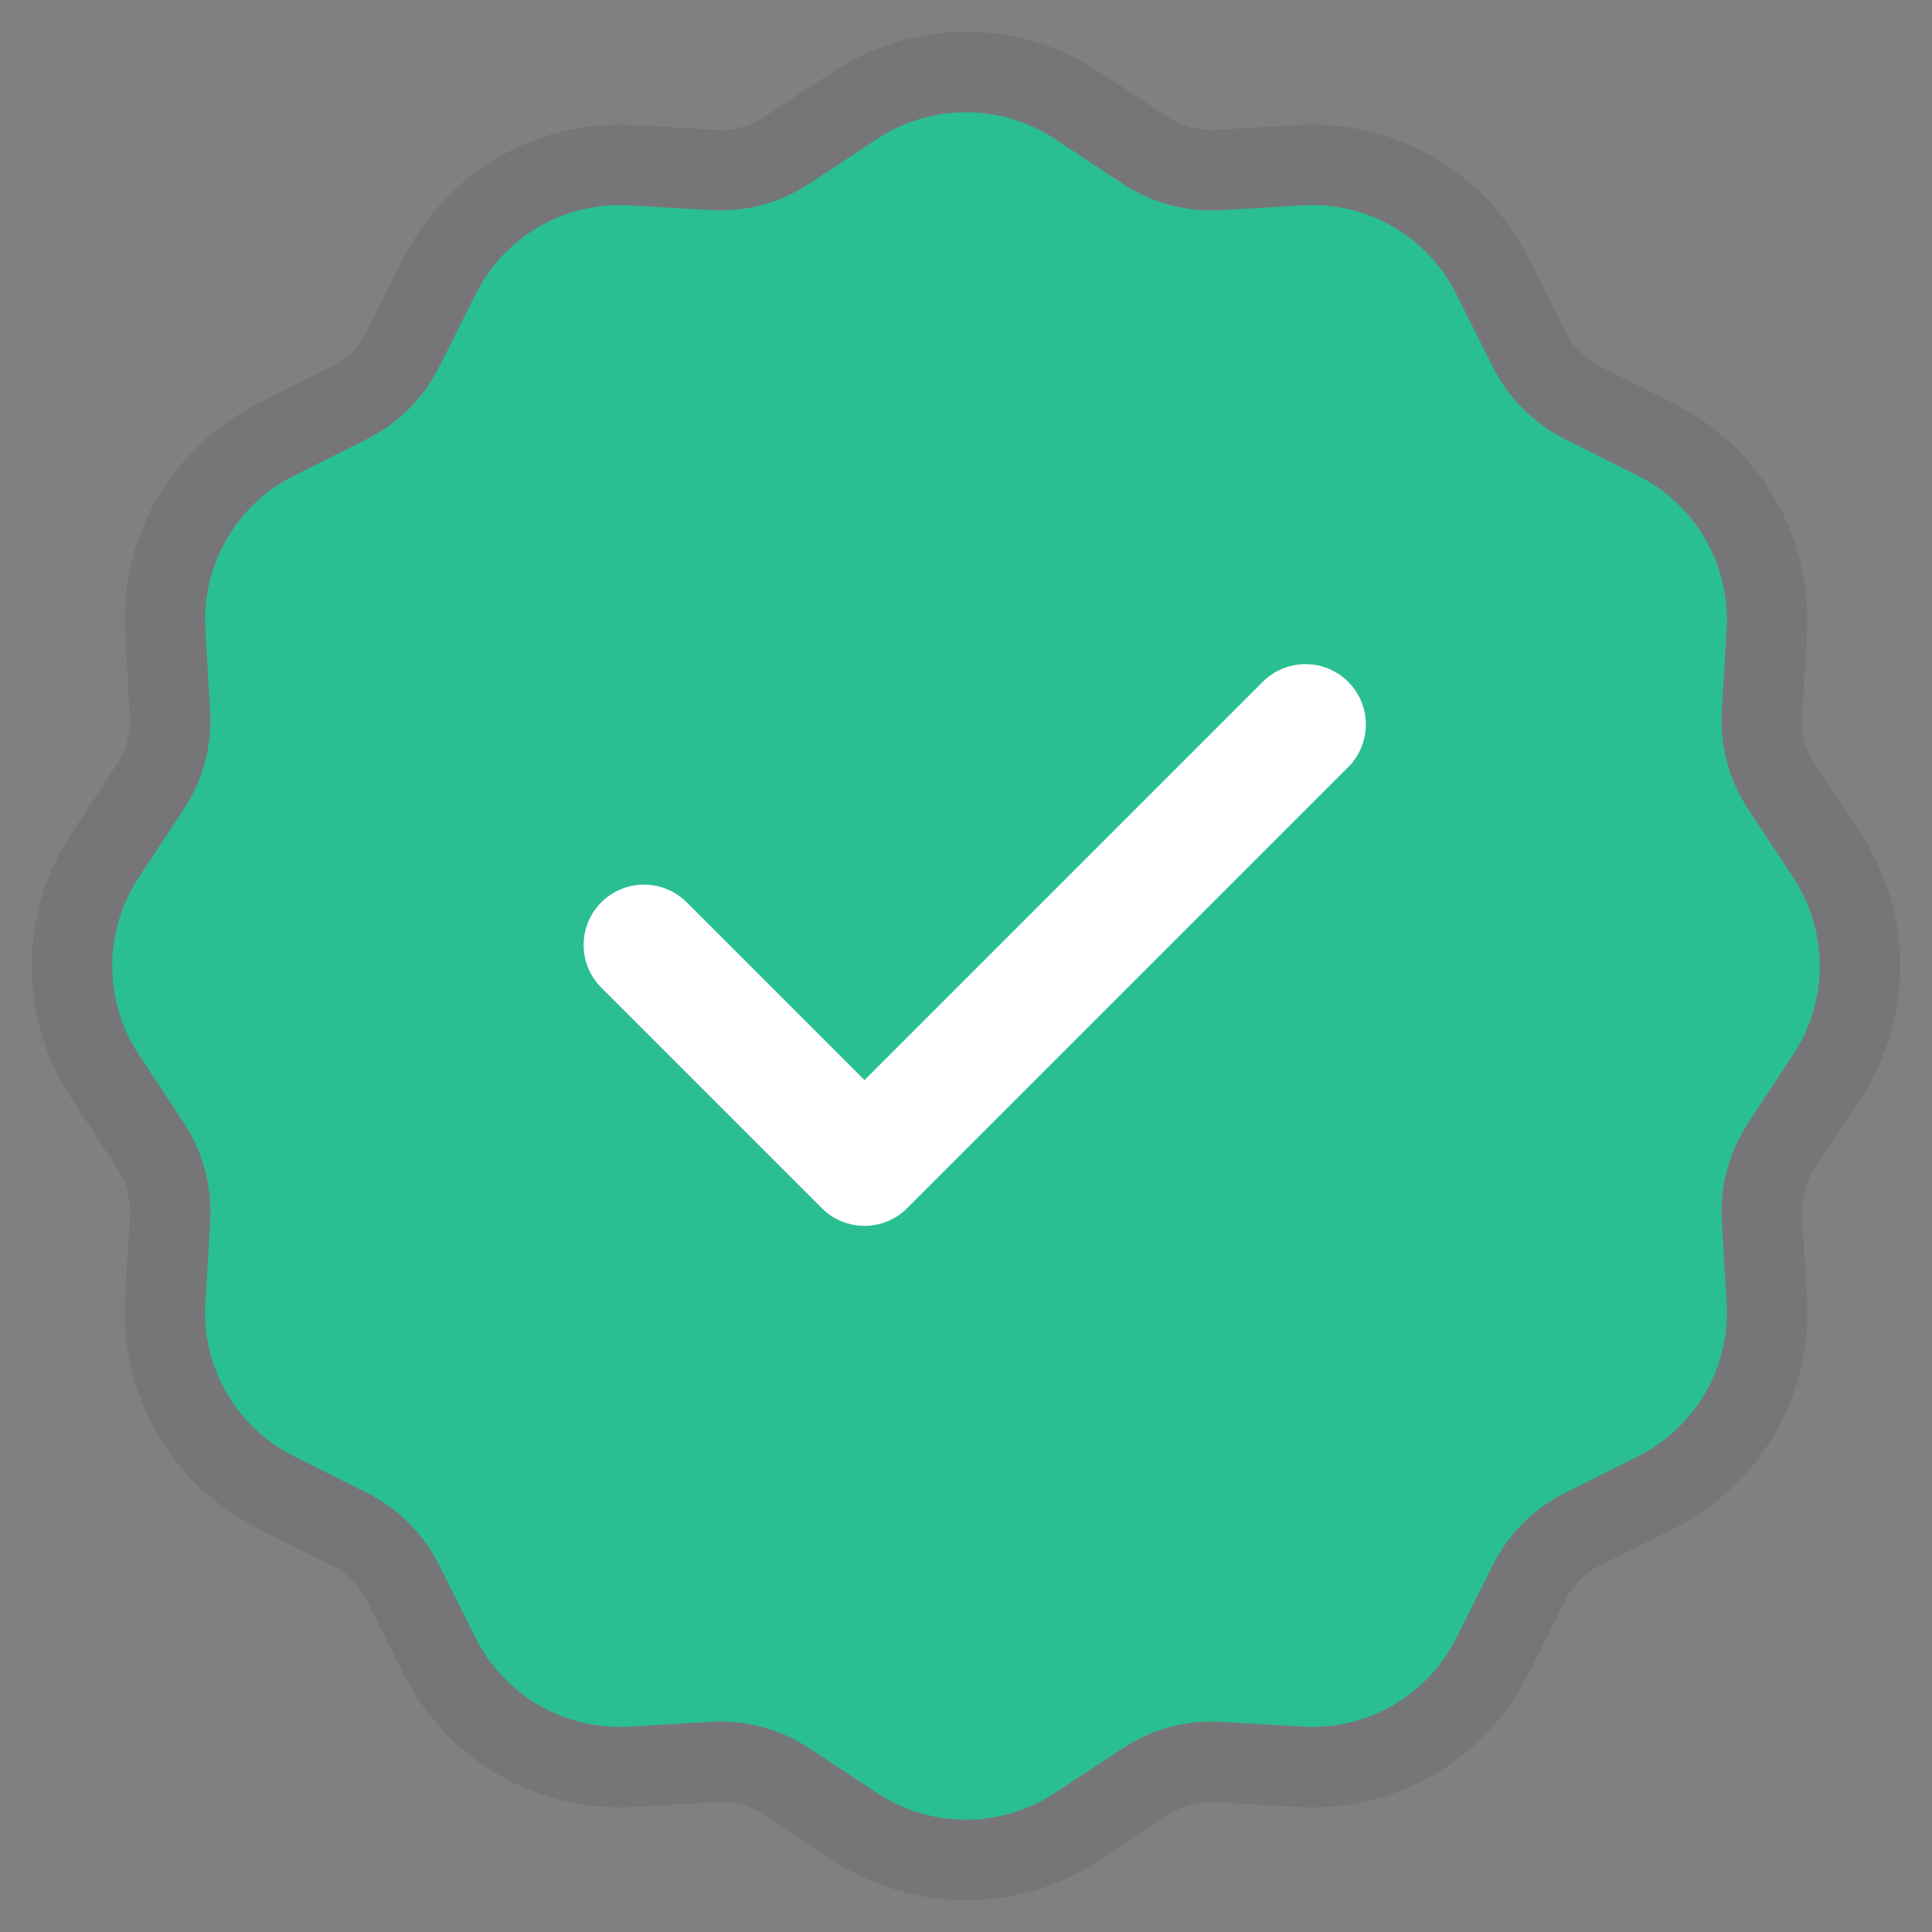 <svg width="24" height="24" viewBox="0 0 24 24" fill="none" xmlns="http://www.w3.org/2000/svg">
<rect x="0" y="0" width="24" height="24" fill="#808080" stroke="none"/>
<path d="M10.9 1.724C11.568 1.285 12.432 1.285 13.1 1.724L13.951 2.285C14.311 2.522 14.738 2.636 15.168 2.611L16.185 2.551C16.983 2.504 17.732 2.937 18.09 3.651L18.547 4.562C18.74 4.947 19.053 5.26 19.438 5.453L20.349 5.91C21.063 6.268 21.496 7.017 21.449 7.815L21.389 8.832C21.364 9.262 21.478 9.689 21.715 10.049L22.276 10.9C22.715 11.568 22.715 12.432 22.276 13.1L21.715 13.951C21.478 14.311 21.364 14.738 21.389 15.168L21.449 16.185C21.496 16.983 21.063 17.732 20.349 18.09L19.438 18.547C19.053 18.74 18.74 19.053 18.547 19.438L18.09 20.349C17.732 21.063 16.983 21.496 16.185 21.449L15.168 21.389C14.738 21.364 14.311 21.478 13.951 21.715L13.1 22.276C12.432 22.715 11.568 22.715 10.9 22.276L10.049 21.715C9.689 21.478 9.262 21.364 8.832 21.389L7.815 21.449C7.017 21.496 6.268 21.063 5.91 20.349L5.453 19.438C5.26 19.053 4.947 18.74 4.562 18.547L3.651 18.09C2.937 17.732 2.504 16.983 2.551 16.185L2.611 15.168C2.636 14.738 2.522 14.311 2.285 13.951L1.724 13.1C1.285 12.432 1.285 11.568 1.724 10.9L2.285 10.049C2.522 9.689 2.636 9.262 2.611 8.832L2.551 7.815C2.504 7.017 2.937 6.268 3.651 5.91L4.562 5.453C4.947 5.26 5.26 4.947 5.453 4.562L5.91 3.651C6.268 2.937 7.017 2.504 7.815 2.551L8.832 2.611C9.262 2.636 9.689 2.522 10.049 2.285L10.9 1.724Z" fill="#2ABF92"/>
<path d="M13.375 1.307C12.541 0.757 11.459 0.757 10.625 1.307L9.774 1.867C9.504 2.045 9.184 2.131 8.861 2.112L7.844 2.052C6.847 1.993 5.91 2.534 5.463 3.427L5.006 4.338C4.861 4.627 4.627 4.861 4.338 5.006L3.427 5.463C2.534 5.91 1.993 6.847 2.052 7.844L2.112 8.861C2.131 9.184 2.045 9.504 1.867 9.774L1.307 10.625C0.757 11.459 0.757 12.541 1.307 13.375L1.867 14.226C2.045 14.496 2.131 14.816 2.112 15.139L2.052 16.156C1.993 17.153 2.534 18.09 3.427 18.537L4.338 18.994C4.627 19.139 4.861 19.373 5.006 19.663L5.463 20.573C5.91 21.466 6.847 22.007 7.844 21.948L8.861 21.888C9.184 21.869 9.504 21.955 9.774 22.133L10.625 22.693C11.459 23.243 12.541 23.243 13.375 22.693L14.226 22.133C14.496 21.955 14.816 21.869 15.139 21.888L16.156 21.948C17.153 22.007 18.09 21.466 18.537 20.573L18.994 19.663C19.139 19.373 19.373 19.139 19.663 18.994L20.573 18.537C21.466 18.09 22.007 17.153 21.948 16.156L21.888 15.139C21.869 14.816 21.955 14.496 22.133 14.226L22.693 13.375C23.243 12.541 23.243 11.459 22.693 10.625L22.133 9.774C21.955 9.504 21.869 9.184 21.888 8.861L21.948 7.844C22.007 6.847 21.466 5.91 20.573 5.463L19.663 5.006C19.373 4.861 19.139 4.627 18.994 4.338L18.537 3.427C18.09 2.534 17.153 1.993 16.156 2.052L15.139 2.112C14.816 2.131 14.496 2.045 14.226 1.867L13.375 1.307Z" stroke="#242232" stroke-opacity="0.1"/>
<path d="M16.217 9L10.739 14.478L8 11.739" stroke="white" stroke-width="1.5" stroke-linecap="round" stroke-linejoin="round"/>
</svg>
